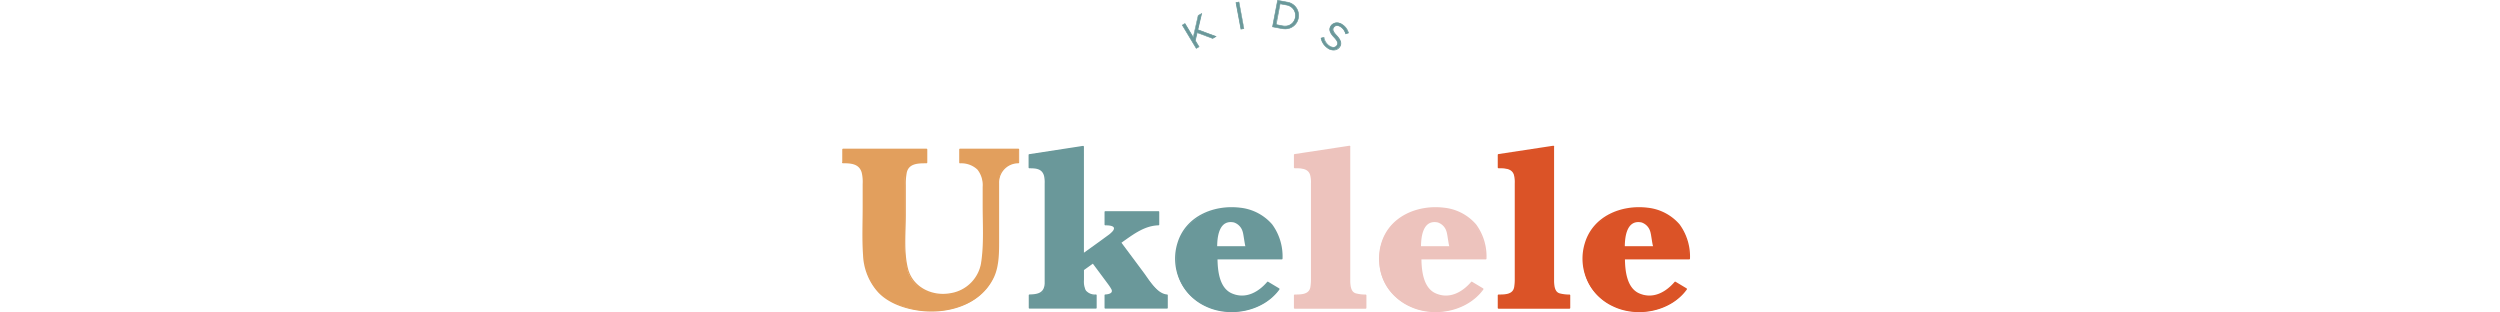 <svg xmlns="http://www.w3.org/2000/svg" viewBox="0 0 600 75"><defs><style>.cls-1{opacity:0;}.cls-2{fill:#fff;}.cls-3{fill:#e29f5d;}.cls-4{fill:#6a989a;}.cls-5{fill:#edc3bd;}.cls-6{fill:#db5327;}</style></defs><title>logo-ukelele-kids</title><g id="Layer_2" data-name="Layer 2"><g id="Layer_1-2" data-name="Layer 1"><g class="cls-1"><rect class="cls-2" width="600" height="75"/></g><path class="cls-3" d="M202.32,39v-3.1h20V39h-.64c-1.89,0-3.11.35-3.67,1a5.85,5.85,0,0,0-.84,3.61v15a24.67,24.67,0,0,0,.67,6.43,7.48,7.48,0,0,0,2.94,4,9,9,0,0,0,5.43,1.65,9.77,9.77,0,0,0,5.89-1.77,8,8,0,0,0,3.18-4.29,27,27,0,0,0,.73-7.07V44.81Q236,39,230.41,39v-3.1h14.05V39a5.45,5.45,0,0,0-2.52.69,3.73,3.73,0,0,0-1.82,1.9,9.27,9.27,0,0,0-.5,3.4V57.66a34.64,34.64,0,0,1-.52,6.67,11.39,11.39,0,0,1-2.45,5,13.47,13.47,0,0,1-5.37,3.85,19.45,19.45,0,0,1-7.64,1.46,20.27,20.27,0,0,1-7.88-1.45,13.62,13.62,0,0,1-5.33-3.63,11.88,11.88,0,0,1-2.5-4.79,25,25,0,0,1-.66-6.14v-15c0-1.79-.31-3-.93-3.67S204.39,39,202.32,39Z"/><path class="cls-3" d="M202.52,39V36c0-.24-.14.09-.18.09h20c.16,0-.15,0-.15-.17v2.82c0,.38,0,0,.1,0a8.31,8.31,0,0,0-3.7.58c-1.61.77-1.55,3.21-1.55,4.7v5.22c0,3.79-.11,7.59.05,11.37.14,3.19.71,6.11,3.25,8.25s6.12,2.38,9.19,1.54a8.86,8.86,0,0,0,6.1-6.06,28.09,28.09,0,0,0,.65-7.32V45.44c0-1.65-.08-3.49-1.19-4.82a4.9,4.9,0,0,0-2.5-1.57,7.47,7.47,0,0,0-1.76-.25c-.22,0-.18.32-.18-.06V36.32c0-.52,0-.23-.13-.23h14s-.17-.33-.17-.09v2.74c0,.39,0,0-.26.08a5.35,5.35,0,0,0-3.47,1.71A7.14,7.14,0,0,0,239.42,45c0,1.33,0,2.65,0,4,0,4.19.17,8.44-.15,12.63a12.66,12.66,0,0,1-6,10.32c-3.85,2.4-8.66,2.87-13.07,2.27a15.18,15.18,0,0,1-10.48-5.87c-2-2.85-2.28-6.5-2.28-9.87V46.94c0-1.43,0-2.88,0-4.31a4,4,0,0,0-1.15-3,7,7,0,0,0-4-.85.2.2,0,0,0,0,.4c1.93,0,3.9.11,4.52,2.24a9.72,9.72,0,0,1,.23,2.75v5.39c0,3.86-.18,7.77.09,11.63a14.18,14.18,0,0,0,3.65,9c2.37,2.5,6,3.79,9.31,4.31,7,1.12,15.27-1.14,18.48-8,1.26-2.72,1.22-6.11,1.22-9V45.89c0-.65,0-1.29,0-1.94a4.61,4.61,0,0,1,4.61-4.76.19.19,0,0,0,.2-.2v-3.1a.21.21,0,0,0-.2-.21H230.41a.21.21,0,0,0-.2.21V39a.2.2,0,0,0,.2.2,5.63,5.63,0,0,1,4.17,1.5,6,6,0,0,1,1.26,4.16v4.51c0,4.35.29,8.87-.3,13.19a8.83,8.83,0,0,1-7.47,7.81c-4.42.8-9.08-1.49-10.17-6-1-4-.5-8.67-.5-12.78V44.43a14.35,14.35,0,0,1,.21-2.93c.46-2.32,2.81-2.31,4.74-2.31a.2.2,0,0,0,.2-.2v-3.1a.21.21,0,0,0-.2-.21h-20a.22.22,0,0,0-.21.21V39A.21.21,0,0,0,202.52,39Z"/><path class="cls-4" d="M260,64.71v2.43a5,5,0,0,0,.59,2.82,3.08,3.08,0,0,0,2.46.91v3H247.05v-3c1.62,0,2.67-.26,3.15-.76a4.48,4.48,0,0,0,.71-3V43.89a4.7,4.7,0,0,0-.67-2.93c-.45-.53-1.51-.79-3.19-.79v-3l12.9-2V61l6-4.29c1.14-.84,1.71-1.48,1.71-1.93a.82.82,0,0,0-.33-.66,4.3,4.3,0,0,0-2-.26v-3h12.76v3q-3.1,0-7,2.8l-2.18,1.54L274.7,66a29.19,29.19,0,0,0,3.2,3.84,3.29,3.29,0,0,0,2.17,1v3H265.29v-3c1.2,0,1.79-.35,1.79-1a4.2,4.2,0,0,0-.95-1.71L262.33,63Z"/><path class="cls-4" d="M259.75,64.71c0,1.73-.4,4.17.81,5.58a2.44,2.44,0,0,0,1.16.6c.43.14,1.08,0,1.08.25v2.23c0,.51-.09.26.19.26H247.07s.18.32.18.08V71a5.62,5.62,0,0,0,1.23,0c3.4-.36,2.63-4.64,2.63-7.15V45.26a10.71,10.71,0,0,0-.39-3.87,2.28,2.28,0,0,0-1.9-1.29,5.13,5.13,0,0,0-1.57-.06V37.23c0,.2-.24.18.13.12L249.5,37l6.65-1,2.65-.41.83-.13c.55-.08.12,0,.12-.24V61a.2.2,0,0,0,.3.17l4-2.87c1.08-.77,3.15-1.84,3.66-3.09A1,1,0,0,0,267,53.8a4.56,4.56,0,0,0-1.49,0V51c0-.1-.35.07,0,.07H278s-.17-.32-.17-.07v2.15c0,.77.11.48-.54.53a9.17,9.17,0,0,0-2,.44c-2.43.76-4.48,2.43-6.54,3.88a.21.21,0,0,0-.07.28l5.82,7.8a40.51,40.51,0,0,0,2.68,3.32,7.69,7.69,0,0,0,1.33,1.15c.26.18,1.34.56,1.34.4v2.72c0,.13.35-.08,0-.08H265.41c-.19,0,.08.33.08-.07V71.14c0-.4-.05-.08.22-.09a2.11,2.11,0,0,0,1.22-.42c.66-.49.22-1.32-.1-1.85a72.25,72.25,0,0,0-4.33-5.88.2.2,0,0,0-.27-.07l-2.38,1.71c-.21.15,0,.49.2.34l2.28-1.63c.19-.14-.21-.2-.14-.1l.28.38.93,1.25,2.14,2.88.42.57a11,11,0,0,1,.71,1.07c.64,1.06-.57,1.33-1.38,1.37a.19.19,0,0,0-.2.2v3a.2.2,0,0,0,.2.2h14.78a.2.2,0,0,0,.2-.2v-3a.19.19,0,0,0-.2-.2c-2.43-.2-4.28-3.51-5.59-5.26l-3.61-4.85-1.44-1.93-.36-.48s-.2.32,0,.16l.51-.37c2.56-1.8,5.18-3.77,8.44-3.86a.2.2,0,0,0,.2-.2v-3a.2.2,0,0,0-.2-.2H265.29a.2.2,0,0,0-.2.2v3a.2.2,0,0,0,.2.2c.84,0,2.83.07,1.76,1.4a7,7,0,0,1-1.34,1.15L263.84,58l-4,2.87.3.18V35.21a.21.21,0,0,0-.26-.19L247,37a.2.2,0,0,0-.14.19v3a.2.2,0,0,0,.2.2c1.53,0,3,.07,3.5,1.78a7.12,7.12,0,0,1,.16,1.9V66.92c0,.38,0,.76,0,1.14-.13,2.24-1.64,2.57-3.62,2.61a.19.19,0,0,0-.2.2v3a.2.2,0,0,0,.2.2H263a.2.2,0,0,0,.2-.2v-3a.19.19,0,0,0-.2-.2,2.81,2.81,0,0,1-2.43-1,5.08,5.08,0,0,1-.42-2.53V64.71A.2.2,0,0,0,259.75,64.71Z"/><path class="cls-4" d="M292,62.11q0,4.56,1.55,6.85a5.26,5.26,0,0,0,4.66,2.3c2.2,0,4.23-1.12,6.07-3.36l2.61,1.57a12,12,0,0,1-4.58,3.79,14.45,14.45,0,0,1-6.59,1.5,14.13,14.13,0,0,1-9.49-3.38,11.35,11.35,0,0,1-3.94-9.11,11.24,11.24,0,0,1,3.82-9A13.65,13.65,0,0,1,295.25,50a13,13,0,0,1,8.86,3q3.45,3,3.45,9.11Zm0-2.83H299c-.11-4.12-1.32-6.18-3.61-6.18a2.81,2.81,0,0,0-2.6,1.53A9.74,9.74,0,0,0,291.92,59.28Z"/><path class="cls-4" d="M291.75,62.11c0,2.71.29,6.35,2.66,8.15a6.7,6.7,0,0,0,7.9-.23,11.08,11.08,0,0,0,1.74-1.61c.28-.3,0-.41.32-.2l.59.35,1.37.82.37.23c-.19-.12-1.17,1.09-1.32,1.24-3.21,3.2-8.1,4.15-12.44,3.47a12.79,12.79,0,0,1-9.29-6.47,13,13,0,0,1,.14-11.48c3.75-7.31,15.53-8.26,20.95-2.47A10.05,10.05,0,0,1,307,58.57a16.47,16.47,0,0,1,.34,3c0,.36.35.29-.12.29H292a.2.2,0,0,0,0,.4h15.61a.19.19,0,0,0,.2-.2,13,13,0,0,0-2.49-8.21,11.79,11.79,0,0,0-7.67-4c-6.31-.77-13.1,2-15.06,8.47a12.63,12.63,0,0,0,6.87,15.27c5.82,2.73,13.77,1.17,17.6-4.11a.22.22,0,0,0-.07-.28l-2.61-1.56a.18.18,0,0,0-.24,0c-2.15,2.52-5.25,4.22-8.55,2.75-3-1.35-3.36-5.56-3.39-8.4A.2.2,0,0,0,291.75,62.11Z"/><path class="cls-4" d="M291.92,59.48H299a.2.2,0,0,0,.2-.2c-.08-2.19-.42-6-3.28-6.34-3.63-.42-4.17,3.62-4.2,6.34a.2.2,0,0,0,.4,0c0-2.49.47-6.6,4-5.9a3.23,3.23,0,0,1,2.14,2.3c.19.51.51,3.4.68,3.4h-7A.2.2,0,0,0,291.92,59.48Z"/><path class="cls-5" d="M323.86,35.21V67.14a4.65,4.65,0,0,0,.68,2.94c.44.52,1.52.79,3.21.79v3h-17v-3a6.67,6.67,0,0,0,3.16-.54c.62-.35.93-1.41.93-3.19V43.94a4.37,4.37,0,0,0-.72-2.95c-.47-.49-1.6-.74-3.37-.74v-3Z"/><path class="cls-5" d="M323.66,35.21V66.12a9.82,9.82,0,0,0,.39,3.54A2.27,2.27,0,0,0,326,70.93a5.26,5.26,0,0,0,1.59.06V73.8c0-.21.35-.17,0-.17H310.77c-.17,0,.14,0,.14.17V71.55c0-.82,0-.48.73-.51s2.23-.12,2.74-.9c.75-1.15.62-2.64.62-4V45a16.61,16.61,0,0,0-.15-2.82,2.35,2.35,0,0,0-1-1.67c-.43-.26-2.91-.68-2.91-.43v-2.4c0-.46.06-.3-.11-.27l.33-.06,4.26-.66,8.53-1.32c.25,0,.14-.43-.11-.39l-13.15,2a.21.21,0,0,0-.15.2v3a.2.2,0,0,0,.2.2c1.42,0,3.15,0,3.67,1.54a6.58,6.58,0,0,1,.22,2.07V67a12.06,12.06,0,0,1-.14,1.9c-.31,1.82-2.28,1.77-3.75,1.79a.2.2,0,0,0-.2.2v3a.2.2,0,0,0,.2.2h17a.2.2,0,0,0,.2-.2v-3a.2.2,0,0,0-.2-.2,9,9,0,0,1-2.32-.28c-1.19-.34-1.29-1.71-1.36-2.73,0-.28,0-.56,0-.84V35.21A.2.2,0,0,0,323.66,35.21Z"/><path class="cls-5" d="M340.86,62.11q0,4.56,1.56,6.85a5.25,5.25,0,0,0,4.66,2.3q3.3,0,6.07-3.36l2.6,1.57a12,12,0,0,1-4.57,3.79,14.48,14.48,0,0,1-6.59,1.5,14.11,14.11,0,0,1-9.49-3.38,11.35,11.35,0,0,1-4-9.11,11.27,11.27,0,0,1,3.82-9,13.67,13.67,0,0,1,9.2-3.27A13,13,0,0,1,353,53q3.47,3,3.46,9.11Zm0-2.83h7.08q-.18-6.18-3.61-6.18a2.82,2.82,0,0,0-2.61,1.53A9.76,9.76,0,0,0,340.84,59.28Z"/><path class="cls-5" d="M340.66,62.11c0,2.71.3,6.35,2.67,8.15a6.7,6.7,0,0,0,7.9-.23A11,11,0,0,0,353,68.42c.28-.3,0-.41.33-.2l.58.35,1.37.82.38.23c-.19-.12-1.18,1.09-1.33,1.24-3.2,3.2-8.09,4.15-12.43,3.47a12.83,12.83,0,0,1-9.3-6.47,13.11,13.11,0,0,1,.14-11.48c3.76-7.31,15.53-8.26,21-2.47a9.94,9.94,0,0,1,2.27,4.66,15.66,15.66,0,0,1,.34,3c0,.36.36.29-.11.29h-15.3a.2.2,0,0,0,0,.4h15.62a.2.2,0,0,0,.2-.2,13,13,0,0,0-2.5-8.21,11.76,11.76,0,0,0-7.66-4c-6.32-.77-13.11,2-15.07,8.47a12.62,12.62,0,0,0,6.88,15.27c5.81,2.73,13.76,1.17,17.59-4.11a.2.2,0,0,0-.07-.28l-2.6-1.56a.18.18,0,0,0-.24,0c-2.16,2.52-5.26,4.22-8.55,2.75-3-1.35-3.37-5.56-3.4-8.4A.2.2,0,0,0,340.66,62.11Z"/><path class="cls-5" d="M340.84,59.48h7.08a.21.21,0,0,0,.2-.2c-.09-2.19-.43-6-3.28-6.34-3.63-.42-4.17,3.62-4.2,6.34,0,.26.39.26.4,0,0-2.49.47-6.6,4-5.9a3.22,3.22,0,0,1,2.15,2.3c.19.51.51,3.4.68,3.4h-7A.2.2,0,0,0,340.84,59.48Z"/><path class="cls-6" d="M372.78,35.21V67.14a4.66,4.66,0,0,0,.67,2.94c.45.52,1.52.79,3.22.79v3h-17v-3a6.7,6.7,0,0,0,3.16-.54c.61-.35.92-1.41.92-3.19V43.94A4.44,4.44,0,0,0,363,41c-.48-.49-1.6-.74-3.37-.74v-3Z"/><path class="cls-6" d="M372.58,35.21V66.12a9.82,9.82,0,0,0,.38,3.54,2.29,2.29,0,0,0,1.92,1.27,5.26,5.26,0,0,0,1.59.06V73.8c0-.21.35-.17,0-.17H359.68c-.16,0,.15,0,.15.17V71.55c0-.82-.05-.48.73-.51s2.22-.12,2.73-.9c.75-1.15.62-2.64.62-4V45a17.71,17.71,0,0,0-.14-2.82,2.39,2.39,0,0,0-1-1.67c-.43-.26-2.91-.68-2.91-.43v-2.4c0-.46.06-.3-.12-.27l.34-.06,4.26-.66,8.52-1.32c.26,0,.15-.43-.1-.39l-13.16,2a.22.22,0,0,0-.14.2v3a.2.2,0,0,0,.2.2c1.42,0,3.14,0,3.67,1.54a6.88,6.88,0,0,1,.21,2.07V67a11,11,0,0,1-.14,1.9c-.31,1.82-2.27,1.77-3.74,1.79a.2.2,0,0,0-.2.2v3a.2.2,0,0,0,.2.2h17a.2.2,0,0,0,.2-.2v-3a.2.2,0,0,0-.2-.2,9.12,9.12,0,0,1-2.33-.28c-1.18-.34-1.28-1.71-1.35-2.73,0-.28,0-.56,0-.84V35.21A.2.2,0,0,0,372.58,35.21Z"/><path class="cls-6" d="M389.78,62.11q0,4.56,1.55,6.85a5.26,5.26,0,0,0,4.66,2.3c2.2,0,4.23-1.12,6.07-3.36l2.61,1.57a12,12,0,0,1-4.58,3.79,14.45,14.45,0,0,1-6.59,1.5A14.14,14.14,0,0,1,384,71.38a11.35,11.35,0,0,1-3.94-9.11,11.24,11.24,0,0,1,3.82-9A13.65,13.65,0,0,1,393.08,50a13,13,0,0,1,8.86,3q3.45,3,3.45,9.11Zm0-2.83h7.08q-.16-6.18-3.61-6.18a2.81,2.81,0,0,0-2.6,1.53A9.74,9.74,0,0,0,389.75,59.28Z"/><path class="cls-6" d="M389.58,62.11c0,2.71.29,6.35,2.67,8.15a6.68,6.68,0,0,0,7.89-.23,11.08,11.08,0,0,0,1.74-1.61c.28-.3,0-.41.32-.2l.59.35,1.37.82.38.23c-.2-.12-1.18,1.09-1.33,1.24-3.21,3.2-8.1,4.15-12.44,3.47a12.79,12.79,0,0,1-9.29-6.47,13,13,0,0,1,.14-11.48c3.76-7.31,15.53-8.26,21-2.47a10.13,10.13,0,0,1,2.27,4.66,16.47,16.47,0,0,1,.34,3c0,.36.36.29-.12.29H389.78a.2.2,0,0,0,0,.4h15.61a.21.21,0,0,0,.21-.2,13.11,13.11,0,0,0-2.5-8.21,11.79,11.79,0,0,0-7.66-4c-6.32-.77-13.11,2-15.07,8.47a12.62,12.62,0,0,0,6.88,15.27c5.81,2.73,13.76,1.17,17.59-4.11a.21.21,0,0,0-.07-.28l-2.6-1.56a.2.2,0,0,0-.25,0c-2.15,2.52-5.25,4.22-8.55,2.75-3-1.35-3.36-5.56-3.39-8.4A.2.2,0,0,0,389.58,62.11Z"/><path class="cls-6" d="M389.75,59.48h7.08a.19.19,0,0,0,.2-.2c-.08-2.19-.42-6-3.28-6.34-3.63-.42-4.17,3.62-4.2,6.34a.2.2,0,0,0,.4,0c0-2.49.48-6.6,4-5.9a3.23,3.23,0,0,1,2.14,2.3c.19.51.51,3.4.68,3.4h-7A.2.2,0,0,0,389.75,59.48Z"/><path class="cls-4" d="M283.76,6.05l.63-.37,2,3.31,1.18-5.23.81-.49-.91,3.86,4.36,1.62-.79.47-3.75-1.4-.45,1.91.89,1.49-.62.38Z"/><path class="cls-4" d="M287.08,11.7,283.66,6l.75-.45,1.94,3.22,1.16-5.09,1-.59-.94,4L292,8.74l-.94.56h0l-3.68-1.37-.43,1.8.92,1.52Zm-3.22-5.62,3.27,5.42.51-.3-.88-1.46v0l.47-2L291,9.14l.62-.37-4.28-1.6.89-3.75-.63.38-1.22,5.38-2.06-3.41Z"/><path class="cls-4" d="M296.64.62l.71-.13,1.19,6.37-.72.13Z"/><path class="cls-4" d="M297.76,7.08V7L296.55.56l.86-.16,0,.07,1.19,6.45Zm-1-6.4,1.16,6.23.57-.11L297.3.57Z"/><path class="cls-4" d="M306.63.08l2.2.42a3.24,3.24,0,0,1,2.78,3.81v0a3.24,3.24,0,0,1-4,2.53l-2.21-.41Zm1.12,6.12a2.5,2.5,0,0,0,3.11-2h0a2.53,2.53,0,0,0-2.16-3L307.22.89l-1,5Z"/><path class="cls-4" d="M308.39,7a5.14,5.14,0,0,1-.78-.07l-2.28-.44L306.57,0l2.28.43a3.29,3.29,0,0,1,2.83,3.89v0A3.24,3.24,0,0,1,308.39,7Zm-2.89-.62,2.14.4a3.82,3.82,0,0,0,.75.08,3.11,3.11,0,0,0,3.15-2.56h0A3.16,3.16,0,0,0,308.82.57l-2.14-.4Zm2.87-.06h0a3.36,3.36,0,0,1-.63-.06L306.18,6l1-5.18,1.56.3a2.79,2.79,0,0,1,1.83,1.12,2.65,2.65,0,0,1,.39,2v0A2.51,2.51,0,0,1,308.37,6.33Zm-2-.47,1.42.27a3.05,3.05,0,0,0,.6.06h0a2.37,2.37,0,0,0,2.42-2v0a2.51,2.51,0,0,0-.37-1.86,2.63,2.63,0,0,0-1.73-1.06L307.28,1Z"/><path class="cls-4" d="M317,9.15l.68-.18A3.07,3.07,0,0,0,319,11c.71.5,1.45.45,1.81-.08h0c.34-.49.27-1-.68-2s-1.32-1.91-.71-2.78v0a1.92,1.92,0,0,1,2.76-.23,3.41,3.41,0,0,1,1.41,2l-.68.22a2.81,2.81,0,0,0-1.13-1.65c-.69-.48-1.39-.41-1.72.07h0c-.35.5-.28,1,.71,2s1.25,1.9.68,2.71v0a1.94,1.94,0,0,1-2.86.23A3.76,3.76,0,0,1,317,9.15Z"/><path class="cls-4" d="M320.05,12.09a2.61,2.61,0,0,1-1.49-.52A3.8,3.8,0,0,1,317,9.16l0-.07.82-.21,0,.07a3,3,0,0,0,1.26,2,1.68,1.68,0,0,0,.94.33.91.91,0,0,0,.78-.39h0c.3-.44.28-.87-.67-1.89s-1.41-1.87-.72-2.86v0a1.71,1.71,0,0,1,1.44-.73,2.55,2.55,0,0,1,1.42.48,3.51,3.51,0,0,1,1.44,2v.07l-.8.26,0-.07a2.78,2.78,0,0,0-1.11-1.61,1.54,1.54,0,0,0-.89-.32.84.84,0,0,0-.73.37l0,0c-.31.44-.28.87.72,1.94s1.26,2,.68,2.8v0A1.75,1.75,0,0,1,320.05,12.09ZM317.11,9.2a3.7,3.7,0,0,0,1.53,2.25,2.45,2.45,0,0,0,1.41.5,1.63,1.63,0,0,0,1.35-.71l0,0c.52-.75.32-1.54-.68-2.62s-1.13-1.55-.72-2.13h0a1,1,0,0,1,.85-.43,1.76,1.76,0,0,1,1,.34A2.9,2.9,0,0,1,323,8l.54-.18A3.29,3.29,0,0,0,322.16,6a2.33,2.33,0,0,0-1.33-.46,1.56,1.56,0,0,0-1.32.67v0c-.56.8-.37,1.53.7,2.69.91,1,1.08,1.49.68,2.06v0a1.05,1.05,0,0,1-.89.45,1.86,1.86,0,0,1-1-.36,3.15,3.15,0,0,1-1.31-2Z"/></g></g></svg>